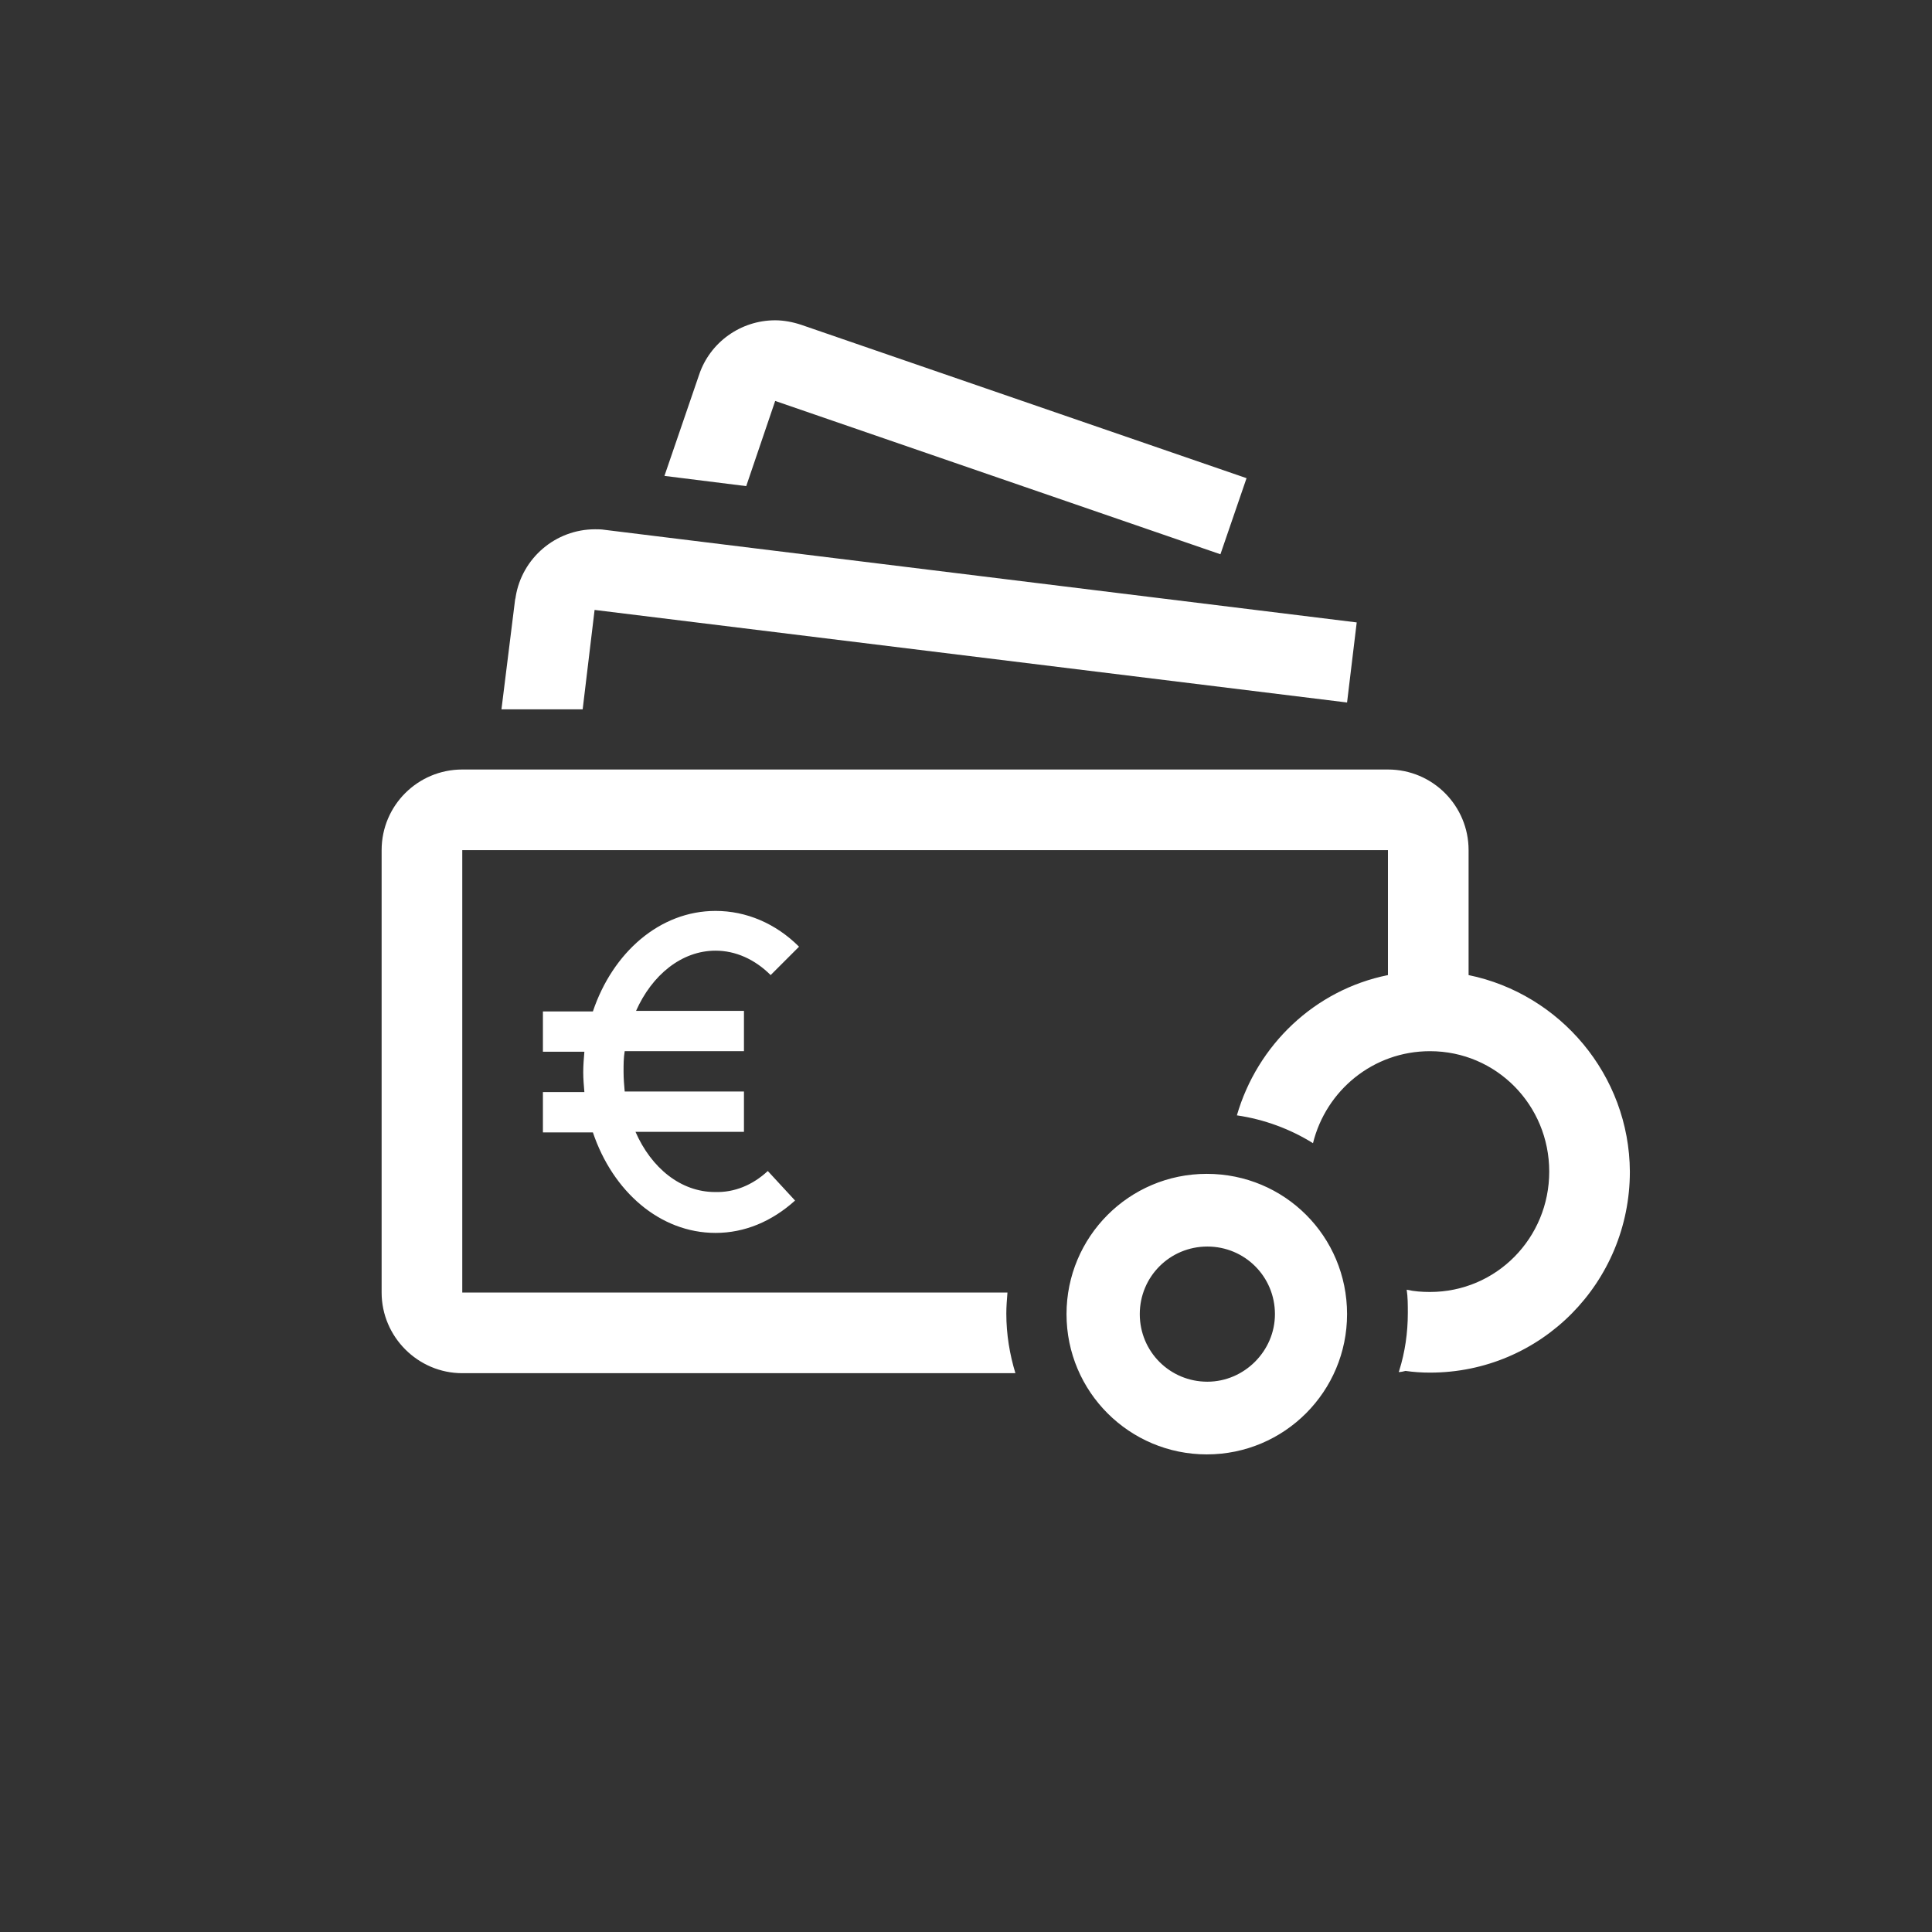 <?xml version="1.0" encoding="utf-8"?>
<!-- Generator: Adobe Illustrator 25.2.3, SVG Export Plug-In . SVG Version: 6.00 Build 0)  -->
<svg version="1.1" id="Ebene_1" xmlns="http://www.w3.org/2000/svg" xmlns:xlink="http://www.w3.org/1999/xlink" x="0px" y="0px"
	 viewBox="0 0 340.2 340.2" style="enable-background:new 0 0 340.2 340.2;" xml:space="preserve">
<rect x="0" y="0" width="340.2" height="340.2" fill="#333333" stroke="none"/>
<style type="text/css">
	.st0{fill:none;}
	.st1{fill:#12120D;}
	.st2{fill:#FFFFFF;}
</style>

<g id="icons">
	<path id="Vermögensschäden" class="st2" d="M135.2,206.2l4.8,5.2c-4.1,3.7-8.9,5.7-14,5.7c-9.8,0-18.1-7.3-21.6-17.7h-8.8v-7.1
		h7.3c-0.1-1.2-0.2-2.3-0.2-3.5s0.1-2.4,0.2-3.6h-7.3v-7.1h8.8c3.5-10.4,11.8-17.7,21.6-17.7c5.4,0,10.6,2.2,14.7,6.3l-5,5
		c-2.8-2.8-6.2-4.3-9.7-4.3c-6,0-11.2,4.3-14,10.6h19v7.1h-21c-0.2,1.2-0.2,2.3-0.2,3.6c0,1.2,0.1,2.4,0.2,3.5h21v7.1h-19.1
		c2.8,6.4,8,10.6,14,10.6C129.3,210,132.5,208.7,135.2,206.2 M104.7,107.4L104.7,107.4L104.7,107.4l132.5,16.3l1.7-14.1L106.5,93.3
		c-0.6-0.1-1.2-0.1-1.7-0.1c-7,0-12.9,5.1-14,11.9c0,0.2-0.1,0.4-0.1,0.5l-2.4,19.3h14.3L104.7,107.4z M136.5,70.6L136.5,70.6
		L136.5,70.6l78.4,27l4.6-13.4l-78.4-27c-1.5-0.5-3.1-0.8-4.6-0.8c-6.1,0-11.5,3.9-13.4,9.6L117,83.8l14.4,1.8L136.5,70.6z
		 M258.6,171.7v-22c0-7.8-6.3-14.2-14.2-14.2h-163c-7.8,0-14.2,6.3-14.2,14.2v77.9c0,7.8,6.4,14.2,14.2,14.2h97.4
		c-1-3.3-1.6-6.8-1.6-10.5c0-1.2,0.1-2.5,0.2-3.7h-96l0,0v-77.9l0,0h163v22c-12.9,2.6-23,12.3-26.6,24.7c4.8,0.7,9.4,2.4,13.4,4.9
		c2.3-9.3,10.6-16.2,20.6-16.2c11.7,0,21,9.5,21,21.2s-9.3,21.2-21,21.2c-1.4,0-2.8-0.1-4.1-0.4c0.2,1.3,0.2,2.7,0.2,4.1
		c0,3.5-0.5,6.9-1.5,10.1c0,0.1-0.1,0.2-0.1,0.3c0.4,0,0.8-0.1,1.2-0.2c1.4,0.2,2.8,0.3,4.3,0.3c19.6,0,35.2-15.9,35.2-35.4
		C286.9,189.3,274.7,175,258.6,171.7 M237.2,231.4c0,13.6-11,24.7-24.7,24.7c-13.6,0-24.7-11-24.7-24.7c0-13.6,11-24.7,24.7-24.7
		C226.2,206.7,237.2,217.7,237.2,231.4 M224.5,231.4c0-6.6-5.3-11.9-11.9-11.9c-6.6,0-11.9,5.3-11.9,11.9c0,6.6,5.3,11.9,11.9,11.9
		C219.1,243.3,224.5,237.9,224.5,231.4"/>
</g>
</svg>
